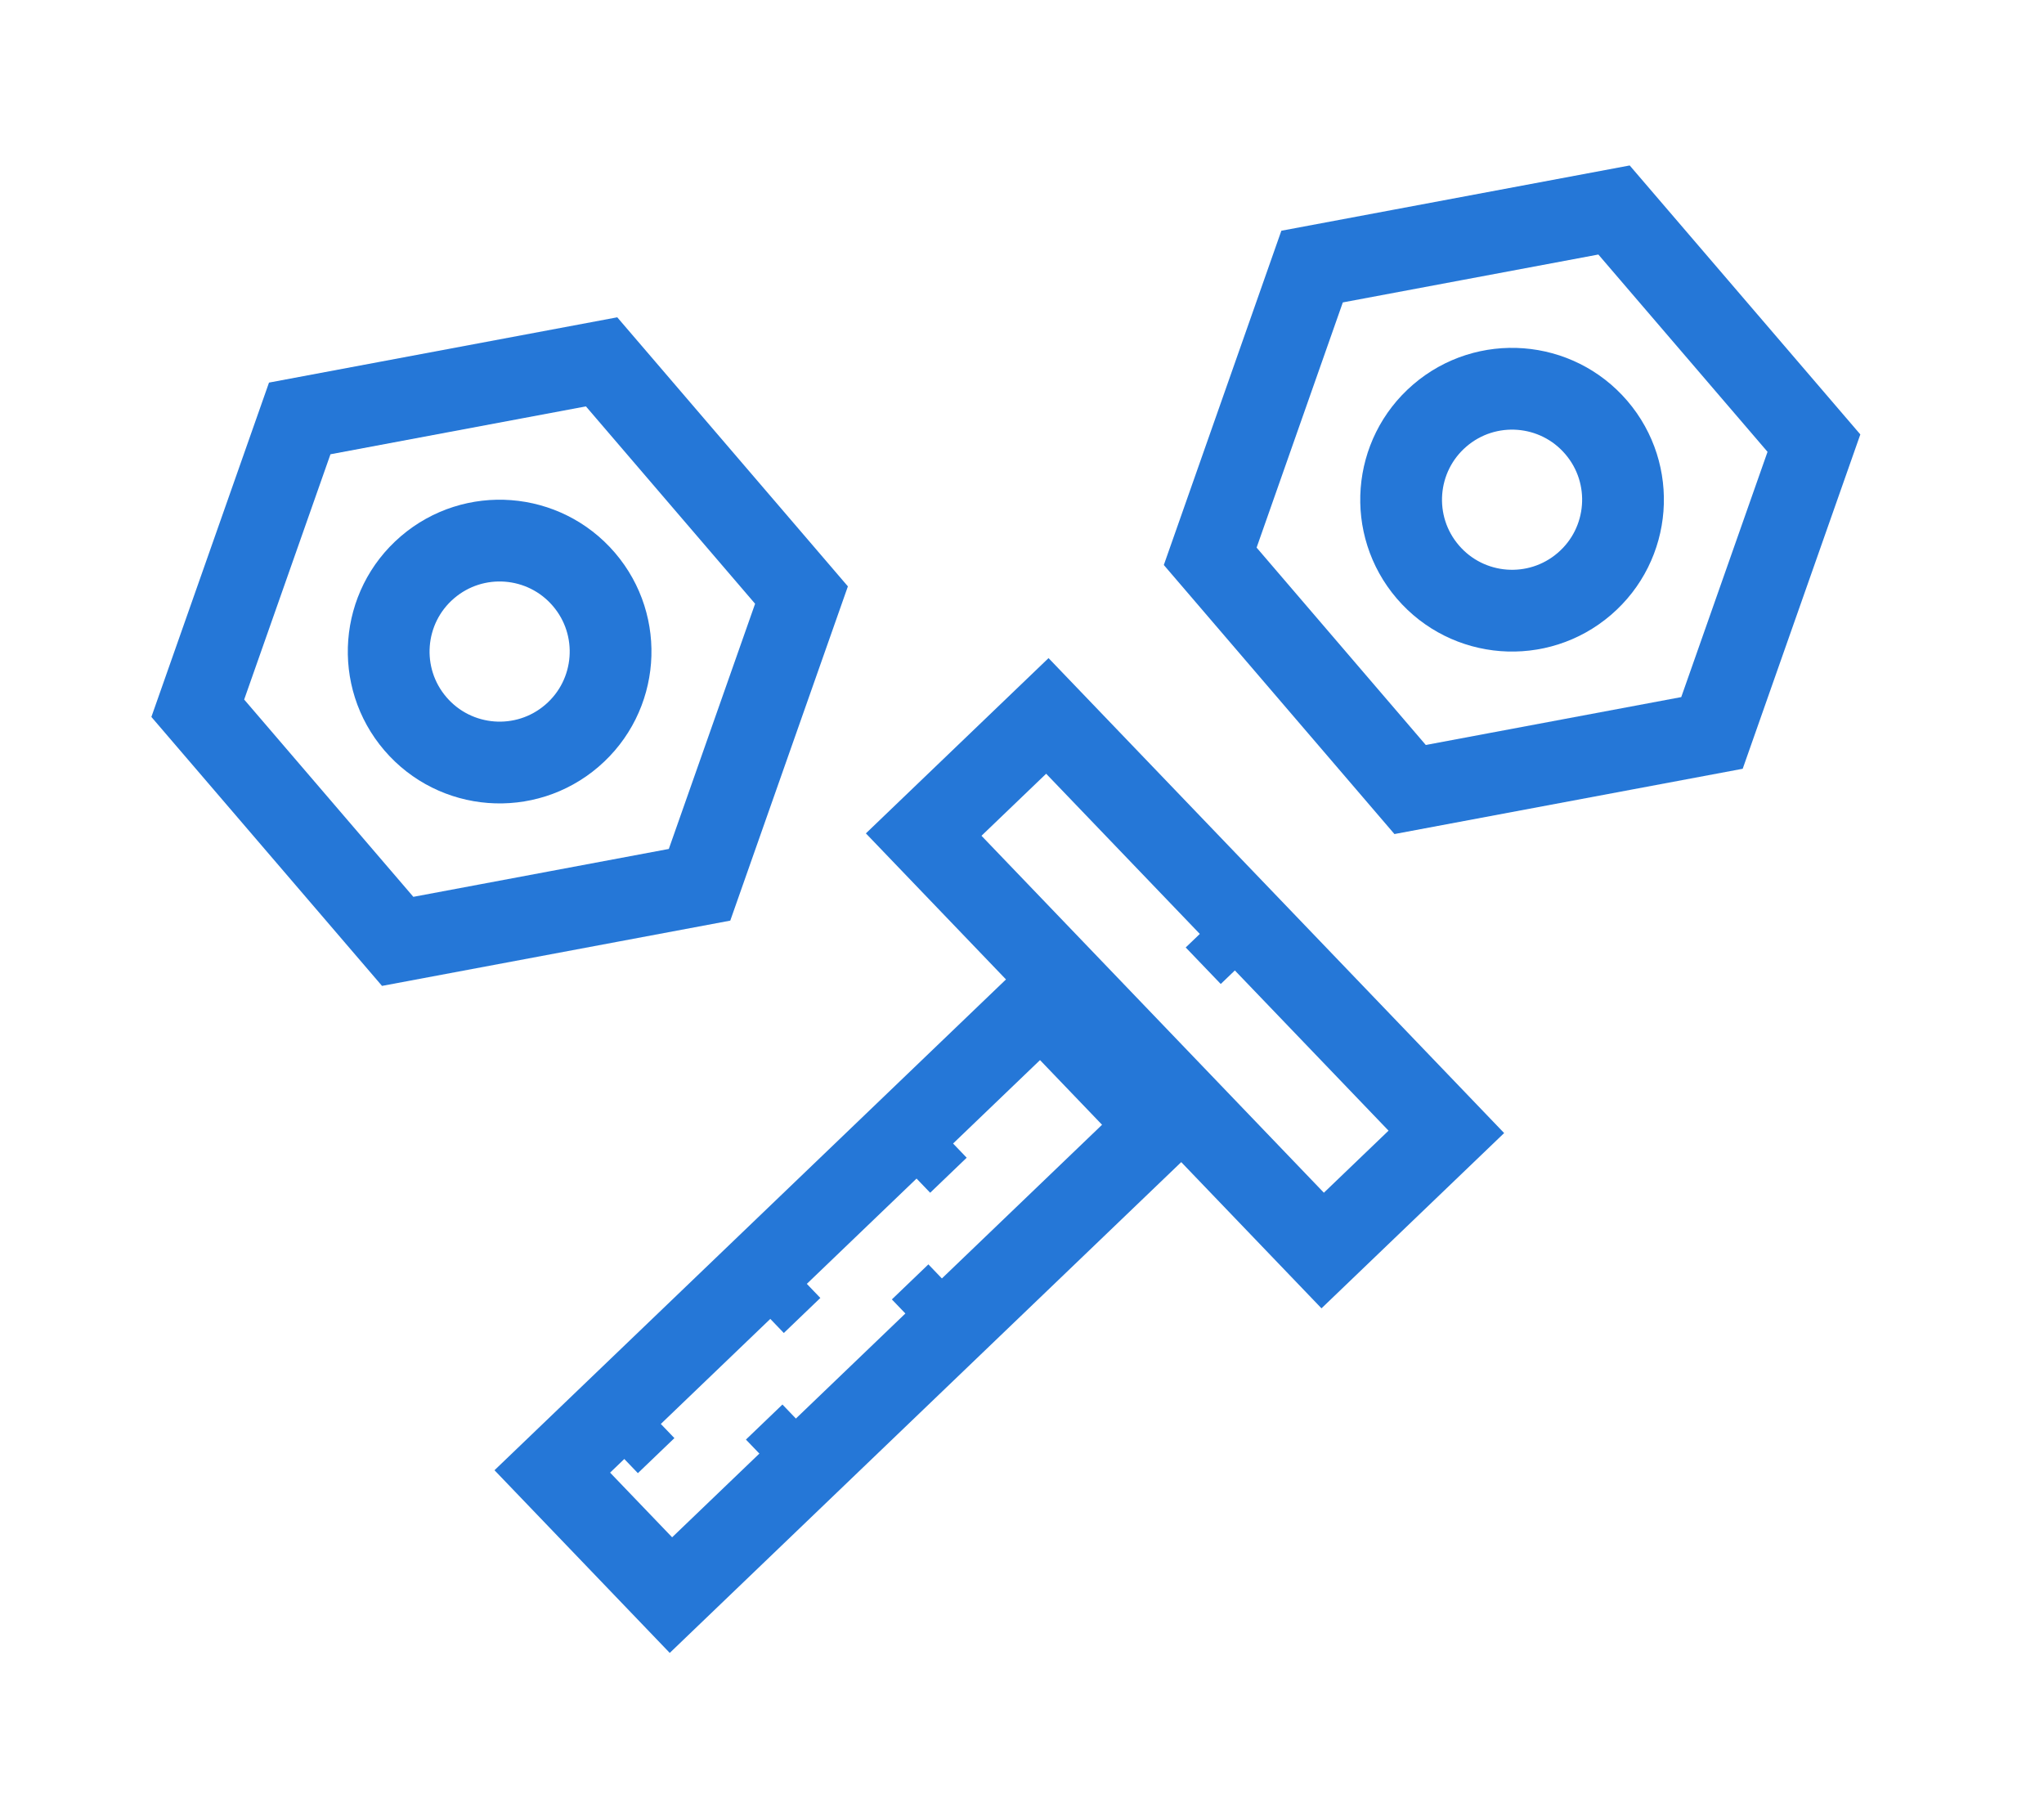 <svg width="25" height="22" viewBox="0 0 25 22" fill="none" xmlns="http://www.w3.org/2000/svg">
<path d="M2.419 8.661L3.666 5.117L7.358 4.425L9.803 7.277L8.556 10.82L4.864 11.512L2.419 8.661Z" stroke="#2577D7"/>
<circle cx="6.111" cy="7.968" r="1.357" transform="rotate(-40.616 6.111 7.968)" stroke="#2577D7"/>
<path d="M14.802 6.803L16.048 3.26L19.741 2.568L22.186 5.419L20.939 8.963L17.247 9.655L14.802 6.803Z" stroke="#2577D7"/>
<circle cx="18.494" cy="6.111" r="1.357" transform="rotate(-40.616 18.494 6.111)" stroke="#2577D7"/>
<rect x="12.735" y="12.257" width="2.096" height="8.287" transform="rotate(46.187 12.735 12.257)" stroke="#2577D7"/>
<rect x="12.81" y="8.755" width="7.049" height="2.096" transform="rotate(46.187 12.81 8.755)" stroke="#2577D7"/>
<rect x="14.949" y="11.158" width="0.619" height="0.619" transform="rotate(46.187 14.949 11.158)" fill="#2577D7"/>
<rect x="11.395" y="13.711" width="0.619" height="0.619" transform="rotate(46.187 11.395 13.711)" fill="#2577D7"/>
<rect x="11.355" y="15.462" width="0.619" height="0.619" transform="rotate(46.187 11.355 15.462)" fill="#2577D7"/>
<rect x="9.605" y="15.426" width="0.619" height="0.619" transform="rotate(46.187 9.605 15.426)" fill="#2577D7"/>
<rect x="9.57" y="17.176" width="0.619" height="0.619" transform="rotate(46.187 9.57 17.176)" fill="#2577D7"/>
<rect x="7.82" y="17.14" width="0.619" height="0.619" transform="rotate(46.187 7.82 17.14)" fill="#2577D7"/>
</svg>
